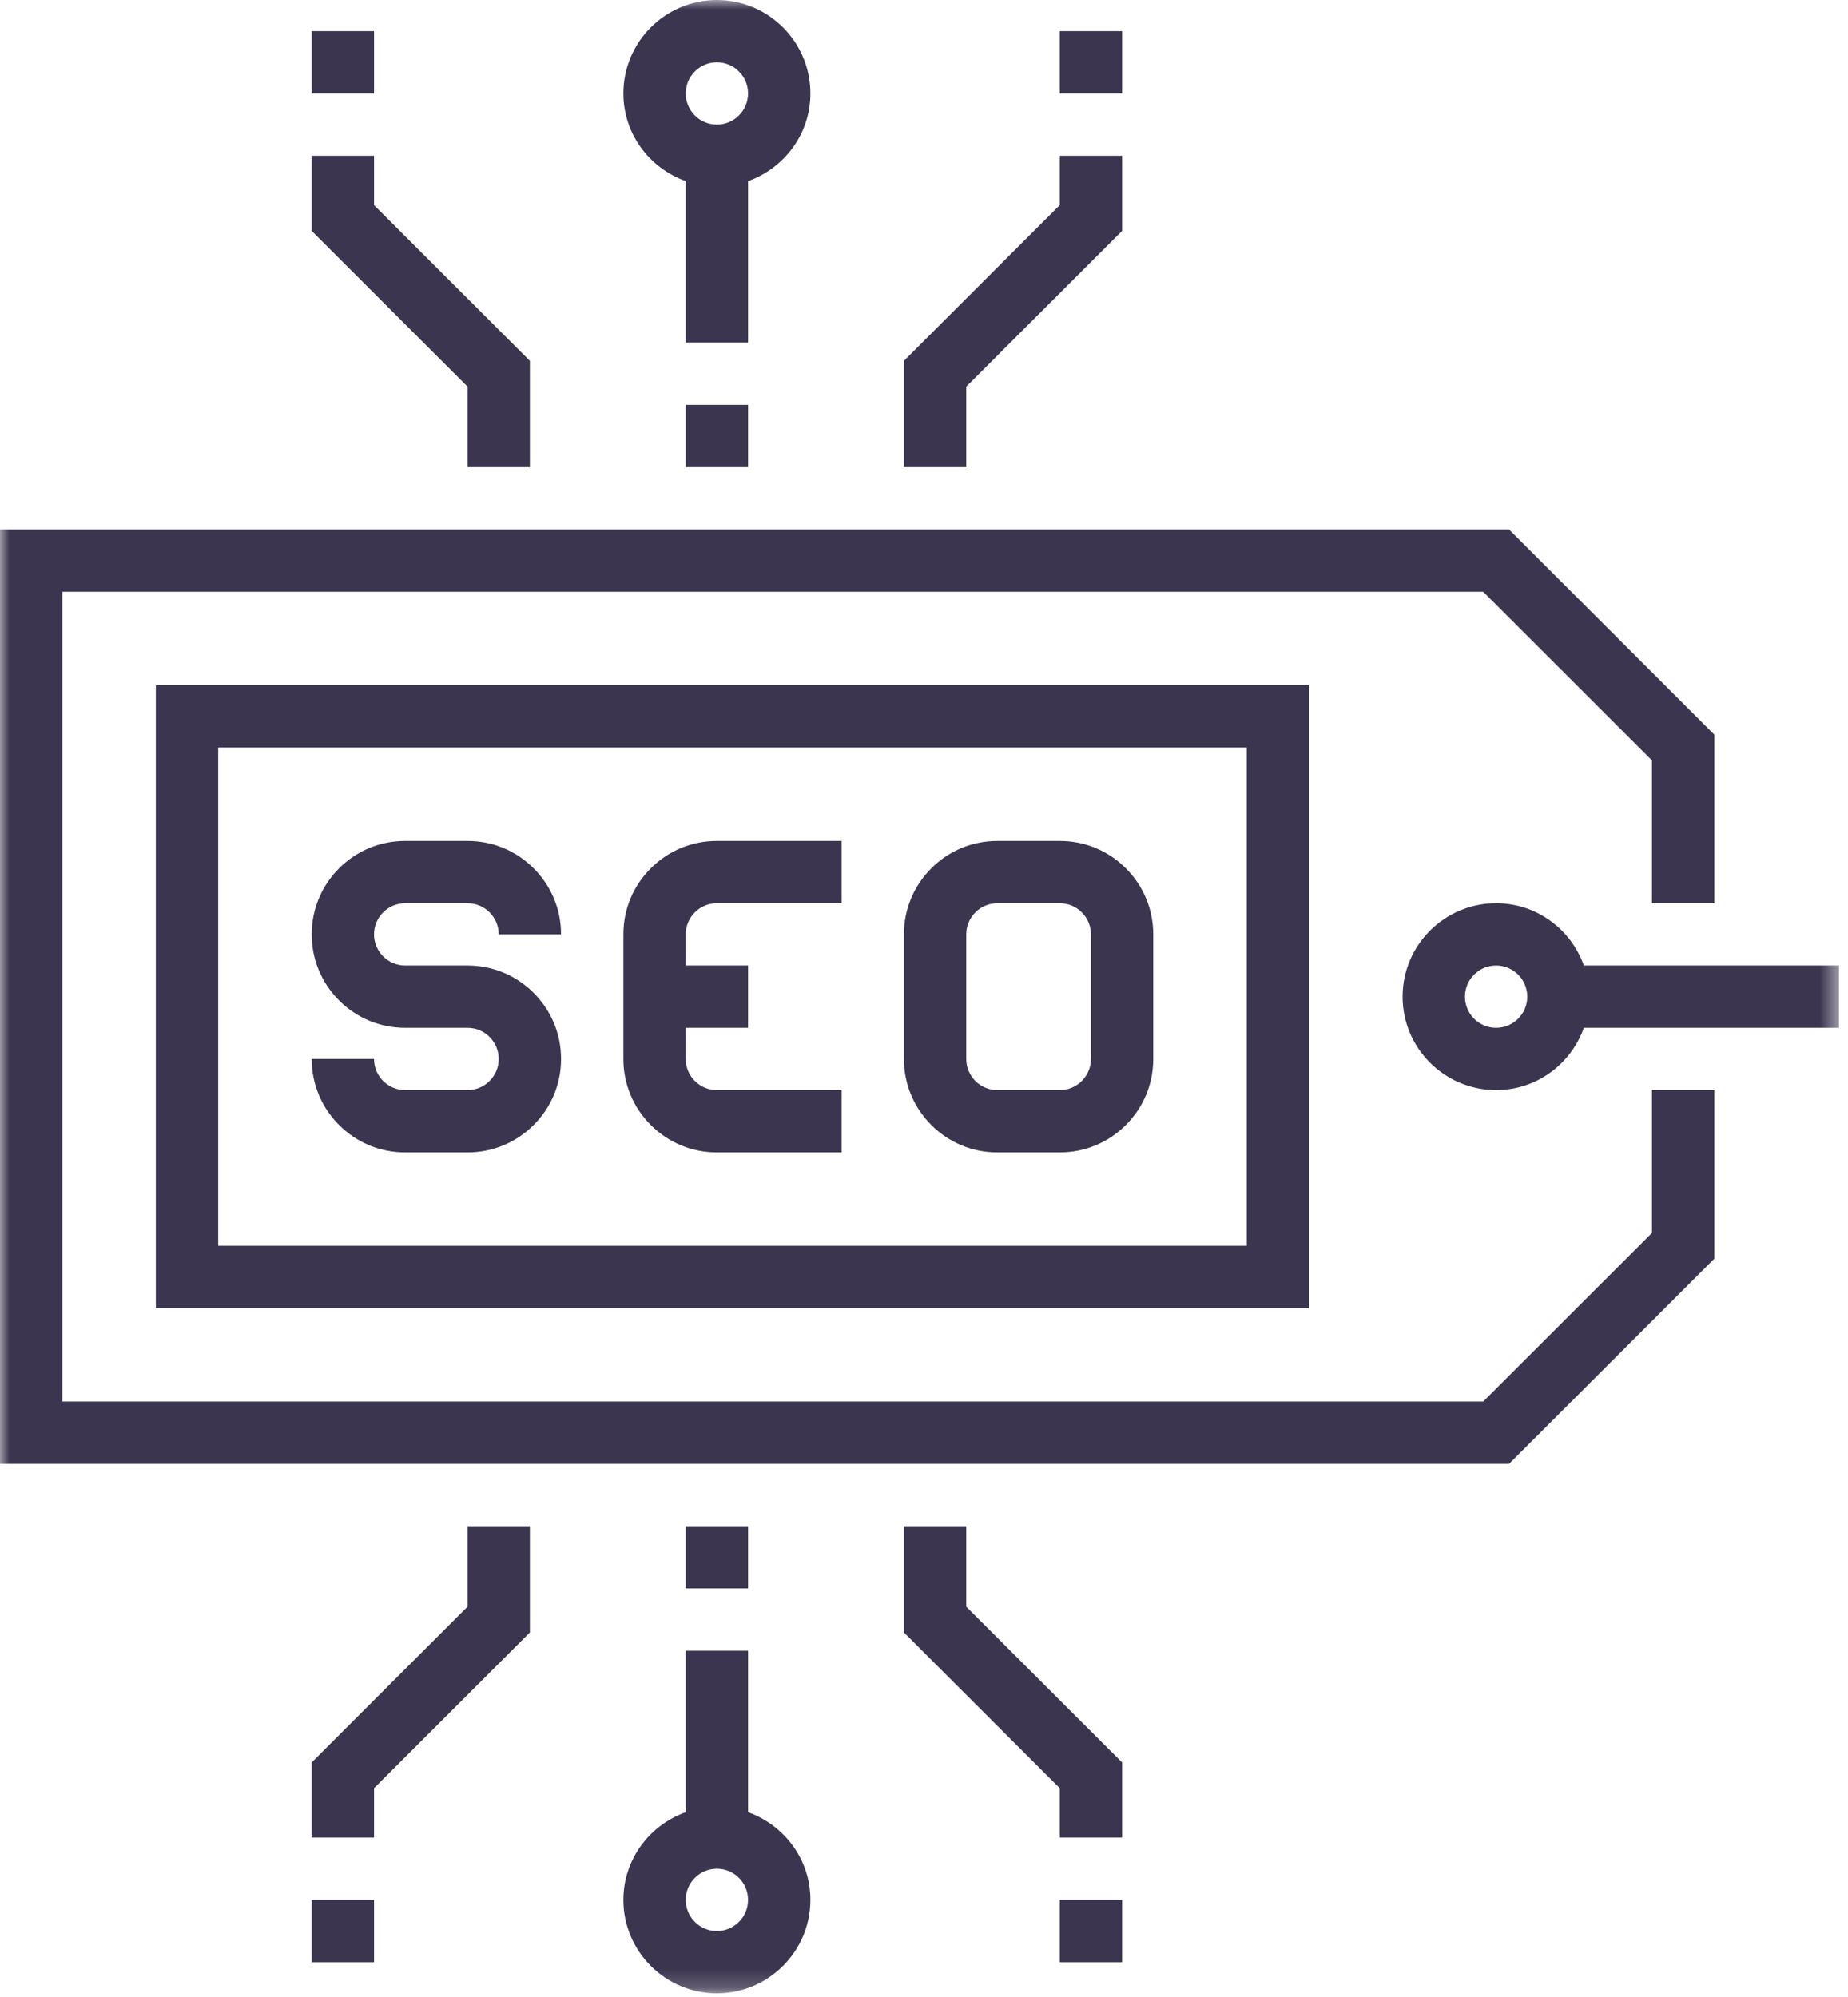 <svg width="99" height="107" viewBox="0 0 99 107" fill="none" xmlns="http://www.w3.org/2000/svg">
<mask id="mask0_15_303" style="mask-type:luminance" maskUnits="userSpaceOnUse" x="0" y="0" width="99" height="107">
<path fill-rule="evenodd" clip-rule="evenodd" d="M0 0H98.516V106.802H0V0Z" fill="white"/>
</mask>
<g mask="url(#mask0_15_303)">
<path fill-rule="evenodd" clip-rule="evenodd" d="M58.442 50.064C58.442 49.618 58.268 49.199 57.952 48.884C57.637 48.568 57.218 48.395 56.772 48.395H53.432C52.987 48.395 52.567 48.568 52.252 48.884C51.936 49.199 51.763 49.618 51.763 50.064V56.739C51.763 57.184 51.936 57.603 52.252 57.919C52.567 58.234 52.987 58.407 53.432 58.407H56.772C57.218 58.407 57.637 58.234 57.952 57.919C58.268 57.603 58.442 57.184 58.442 56.739V50.064ZM61.781 50.063V56.739C61.781 58.075 61.259 59.334 60.313 60.278C59.368 61.224 58.109 61.745 56.772 61.745H53.432C52.095 61.745 50.836 61.224 49.891 60.278C48.946 59.334 48.423 58.075 48.423 56.739V50.063C48.423 48.727 48.946 47.469 49.891 46.524C50.836 45.578 52.095 45.057 53.432 45.057H56.772C58.109 45.057 59.368 45.578 60.313 46.524C61.259 47.469 61.781 48.727 61.781 50.063ZM33.395 50.063V56.739C33.395 58.075 33.916 59.334 34.863 60.278C35.808 61.224 37.067 61.745 38.404 61.745H45.084V58.407H38.404C37.959 58.407 37.54 58.234 37.224 57.918C36.908 57.603 36.735 57.184 36.735 56.739V55.07H40.074V51.732H36.735V50.063C36.735 49.618 36.908 49.199 37.224 48.884C37.54 48.568 37.959 48.395 38.404 48.395H45.084V45.057H38.404C37.067 45.057 35.808 45.578 34.863 46.524C33.916 47.469 33.395 48.727 33.395 50.063ZM25.046 48.395C25.492 48.395 25.911 48.568 26.227 48.884C26.543 49.199 26.716 49.618 26.716 50.063H30.056C30.056 48.727 29.535 47.469 28.588 46.524C27.643 45.578 26.384 45.057 25.046 45.057H21.707C20.369 45.057 19.11 45.578 18.165 46.524C17.22 47.469 16.698 48.727 16.698 50.063C16.698 51.4 17.22 52.658 18.165 53.603C19.11 54.549 20.369 55.07 21.707 55.07H25.046C25.492 55.07 25.911 55.243 26.227 55.559C26.543 55.874 26.716 56.293 26.716 56.739C26.716 57.184 26.543 57.603 26.227 57.918C25.911 58.234 25.492 58.407 25.046 58.407H21.707C21.261 58.407 20.842 58.234 20.526 57.918C20.211 57.603 20.037 57.184 20.037 56.739H16.698C16.698 58.075 17.22 59.334 18.165 60.278C19.11 61.224 20.369 61.745 21.707 61.745H25.046C26.384 61.745 27.643 61.224 28.588 60.278C29.535 59.334 30.056 58.075 30.056 56.739C30.056 55.402 29.535 54.144 28.588 53.199C27.643 52.253 26.384 51.732 25.046 51.732H21.707C21.261 51.732 20.842 51.559 20.526 51.243C20.211 50.928 20.037 50.509 20.037 50.063C20.037 49.618 20.211 49.199 20.526 48.884C20.842 48.568 21.261 48.395 21.707 48.395H25.046ZM11.688 66.751H66.79V40.051H11.688V66.751ZM8.349 70.089H70.13V36.713H8.349V70.089ZM88.497 66.061L79.457 75.095H3.34V31.707H79.457L88.497 40.742V48.395H91.837V39.36L80.84 28.369H-0V78.433H80.84L91.837 67.442V58.407H88.497V66.061ZM80.148 51.732C79.227 51.732 78.479 52.481 78.479 53.401C78.479 54.321 79.227 55.07 80.148 55.07C81.07 55.07 81.818 54.321 81.818 53.401C81.818 52.481 81.07 51.732 80.148 51.732ZM98.516 51.732V55.07H84.849C84.158 57.009 82.323 58.407 80.148 58.407C77.387 58.407 75.139 56.161 75.139 53.401C75.139 50.641 77.387 48.395 80.148 48.395C82.323 48.395 84.158 49.793 84.849 51.732H98.516ZM51.763 81.771H48.423V87.468L56.772 95.812V98.458H60.111V94.43L51.763 86.086V81.771ZM56.772 105.134H60.111V101.796H56.772V105.134ZM25.046 86.086L16.698 94.43V98.458H20.037V95.812L28.386 87.468V81.771H25.046V86.086ZM16.698 105.134H20.037V101.796H16.698V105.134ZM38.404 100.127C37.483 100.127 36.735 100.875 36.735 101.796C36.735 102.717 37.483 103.465 38.404 103.465C39.326 103.465 40.074 102.717 40.074 101.796C40.074 100.875 39.326 100.127 38.404 100.127ZM38.404 106.802C35.643 106.802 33.395 104.556 33.395 101.796C33.395 99.623 34.796 97.789 36.735 97.098V88.446H40.074V97.098C42.013 97.789 43.414 99.623 43.414 101.796C43.414 104.556 41.166 106.802 38.404 106.802ZM36.735 85.108H40.074V81.771H36.735V85.108ZM25.046 25.032H28.386V19.334L20.037 10.99V8.344H16.698V12.372L25.046 20.716V25.032ZM16.698 5.006H20.037V1.669H16.698V5.006ZM51.763 20.716L60.111 12.372V8.344H56.772V10.99L48.423 19.334V25.032H51.763V20.716ZM56.772 5.006H60.111V1.669H56.772V5.006ZM38.404 6.675C39.326 6.675 40.074 5.926 40.074 5.006C40.074 4.087 39.326 3.338 38.404 3.338C37.483 3.338 36.735 4.087 36.735 5.006C36.735 5.926 37.483 6.675 38.404 6.675ZM38.404 0C41.166 0 43.414 2.246 43.414 5.006C43.414 7.179 42.013 9.013 40.074 9.706V18.357H36.735V9.704C34.796 9.013 33.395 7.179 33.395 5.006C33.395 2.246 35.643 0 38.404 0ZM36.735 25.032H40.074V21.694H36.735V25.032Z" fill="#3c3550"/>
</g>
</svg>
